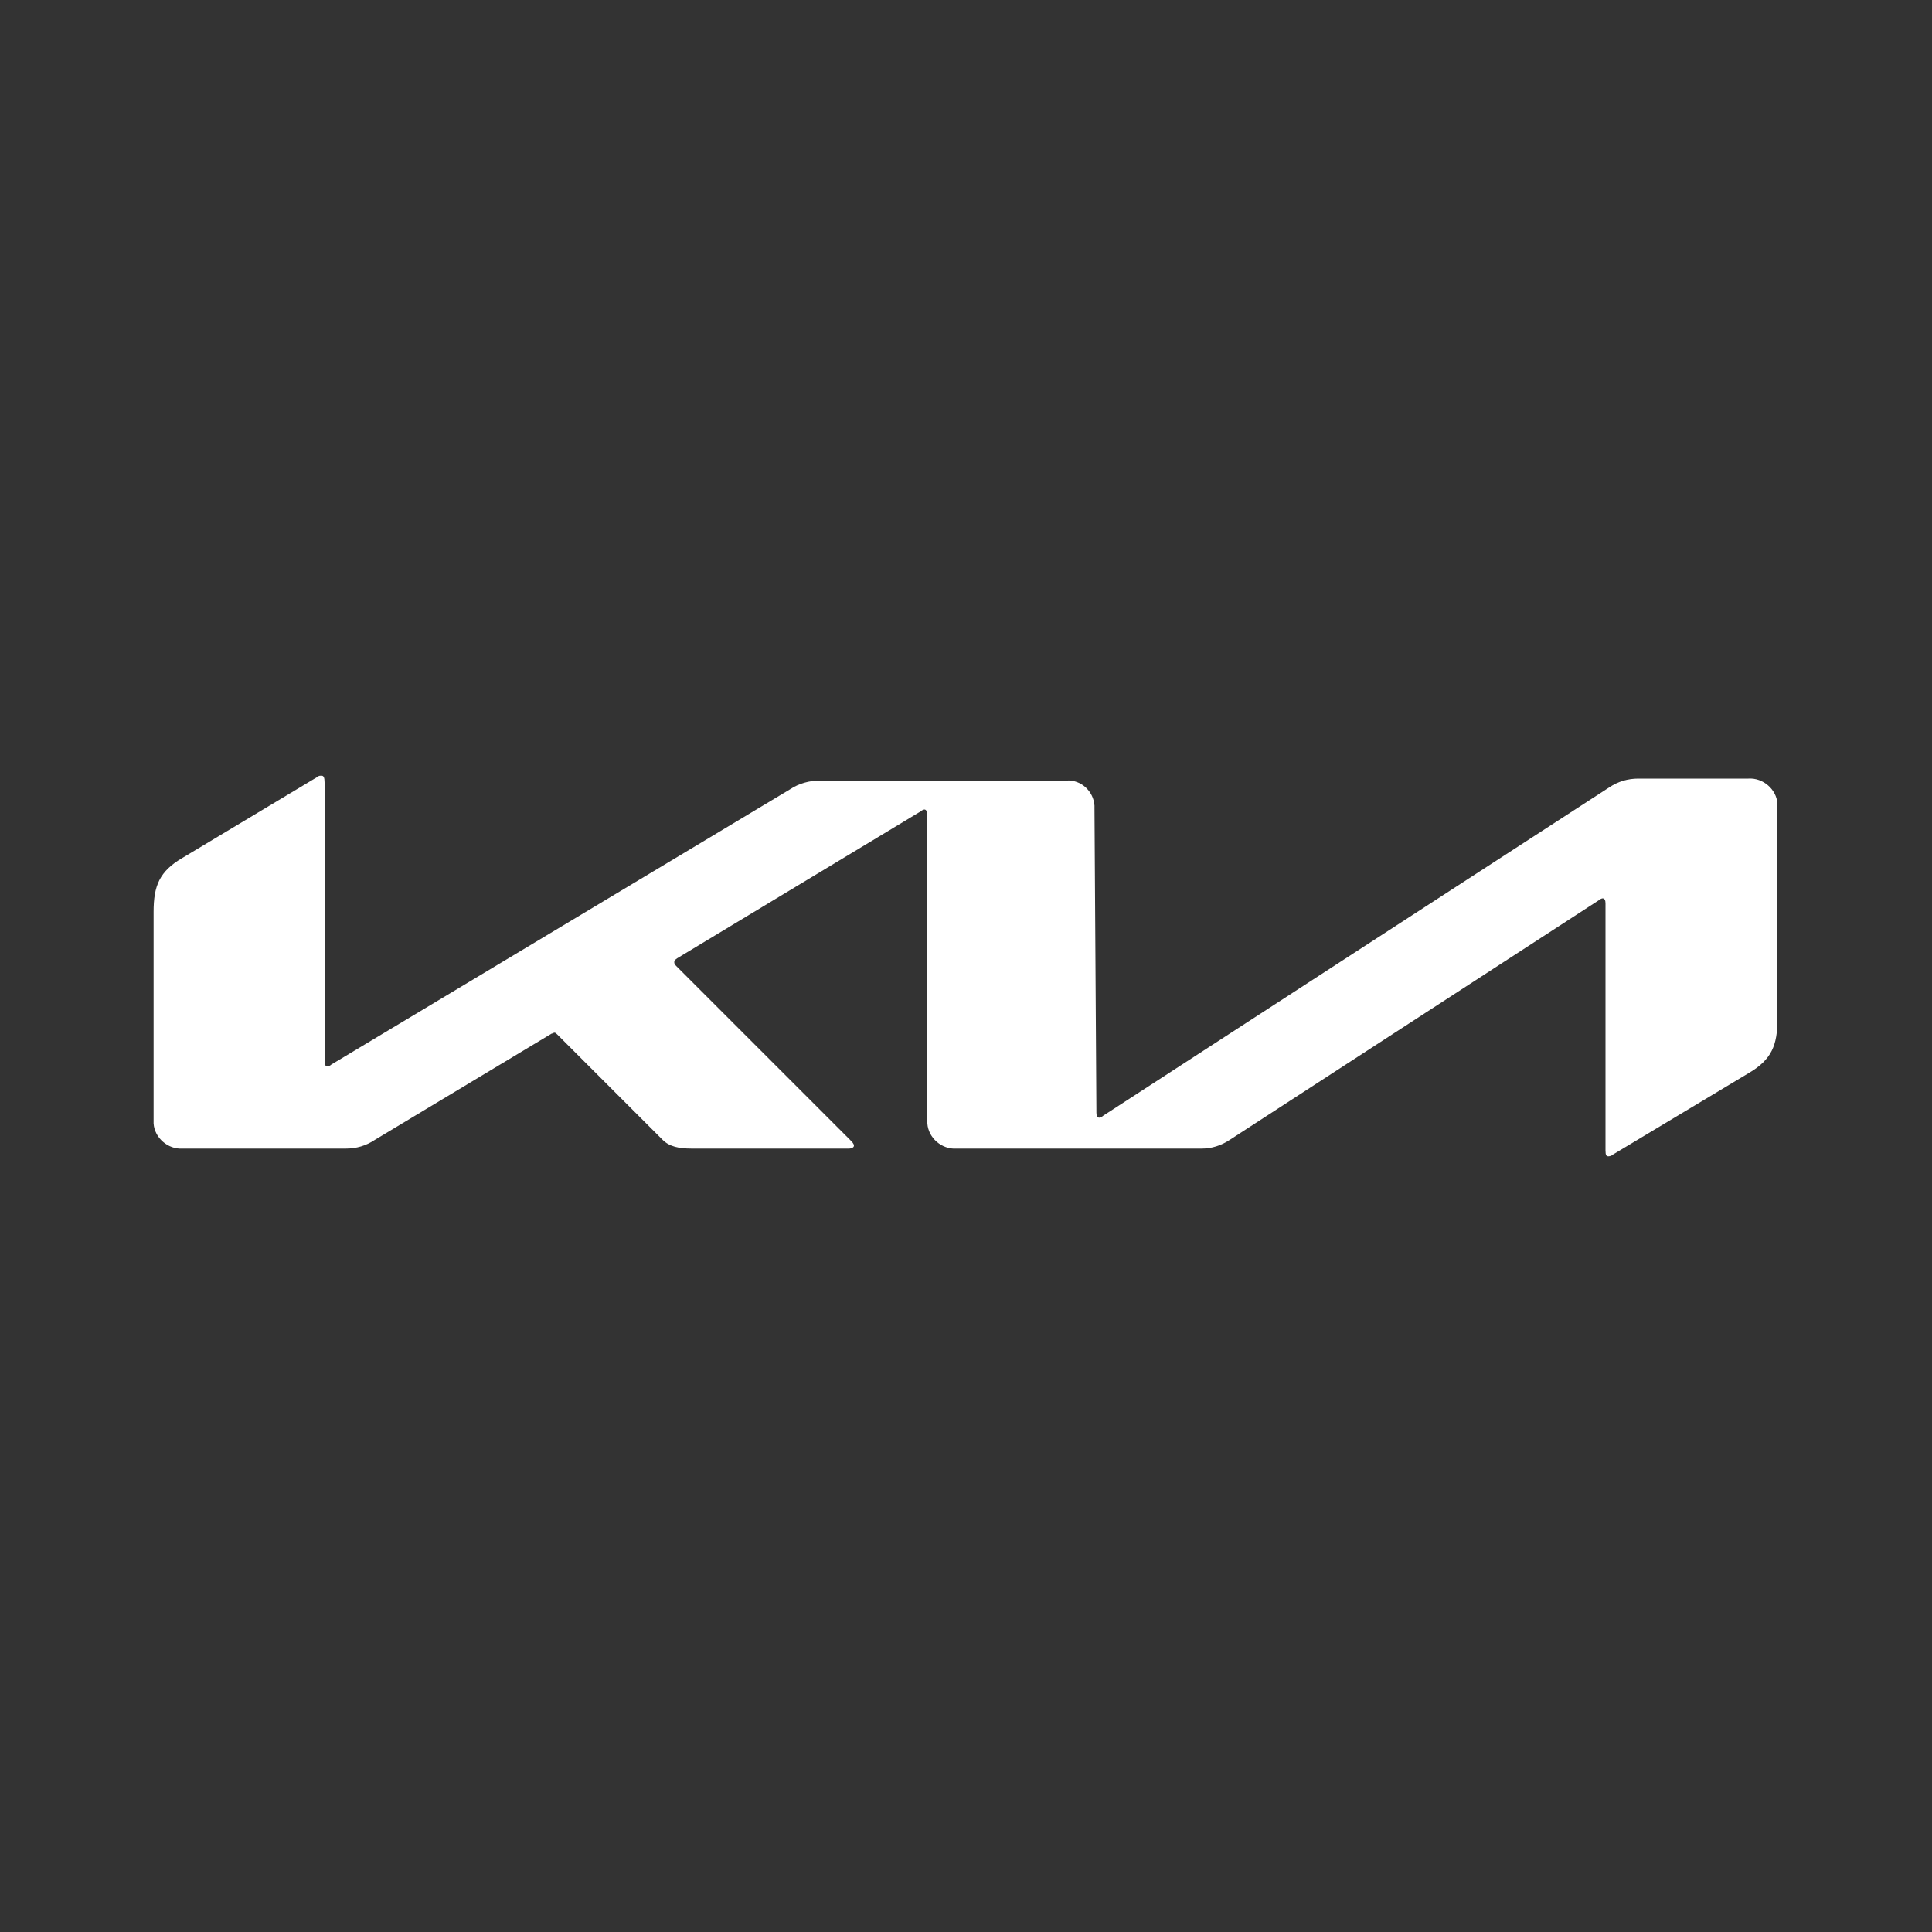 <?xml version="1.0" encoding="utf-8"?>
<!-- Generator: Adobe Illustrator 27.1.0, SVG Export Plug-In . SVG Version: 6.00 Build 0)  -->
<svg version="1.1" id="Livello_1" xmlns="http://www.w3.org/2000/svg" xmlns:xlink="http://www.w3.org/1999/xlink" x="0px" y="0px"
	 viewBox="0 0 200 200" style="enable-background:new 0 0 200 200;" xml:space="preserve">
<rect x="0" y="0" width="200" height="200" fill="#333333" stroke="none"/>
<style type="text/css">
	.st0{fill:#FFFFFF;}
</style>
<path class="st0" d="M113.5,115.2c0,0.3,0.1,0.5,0.3,0.5c0.1,0,0.3-0.1,0.4-0.2l52.4-34c0.9-0.6,1.9-0.9,3-0.9H181
	c1.5-0.1,2.9,1.1,3,2.6c0,0.1,0,0.2,0,0.3v22c0,2.7-0.6,4.2-3,5.6l-14,8.4c-0.1,0.1-0.3,0.2-0.5,0.2c-0.2,0-0.3-0.1-0.3-0.6V93.5
	c0-0.3-0.1-0.5-0.3-0.5c-0.1,0-0.3,0.1-0.4,0.2L127.3,118c-0.9,0.6-1.9,0.9-2.9,0.9H99c-1.5,0.1-2.9-1.1-3-2.6c0-0.1,0-0.2,0-0.3
	V84.3c0-0.2-0.1-0.5-0.3-0.5c-0.1,0-0.3,0.1-0.4,0.2L70.1,99.2c-0.3,0.2-0.3,0.3-0.3,0.4c0,0.1,0,0.2,0.2,0.4l18,18
	c0.2,0.2,0.4,0.4,0.4,0.6c0,0.2-0.3,0.3-0.5,0.3H71.6c-1.3,0-2.3-0.2-3-0.9l-10.9-10.9c-0.1-0.1-0.2-0.2-0.3-0.2
	c-0.1,0-0.2,0.1-0.3,0.1l-18.3,11c-0.9,0.6-1.9,0.9-3,0.9H18.9c-1.5,0.1-2.9-1.1-3-2.6c0-0.1,0-0.2,0-0.3V94.4c0-2.7,0.6-4.2,3-5.6
	l14-8.4c0.1-0.1,0.2-0.1,0.4-0.1c0.2,0,0.3,0.2,0.3,0.7v28.9c0,0.3,0.1,0.5,0.3,0.5c0.1,0,0.3-0.1,0.4-0.2l47.5-28.5
	c0.9-0.6,2-0.9,3.1-0.9h25.5c1.5-0.1,2.8,1.1,2.9,2.6c0,0.1,0,0.2,0,0.3L113.5,115.2L113.5,115.2z"/>
</svg>
